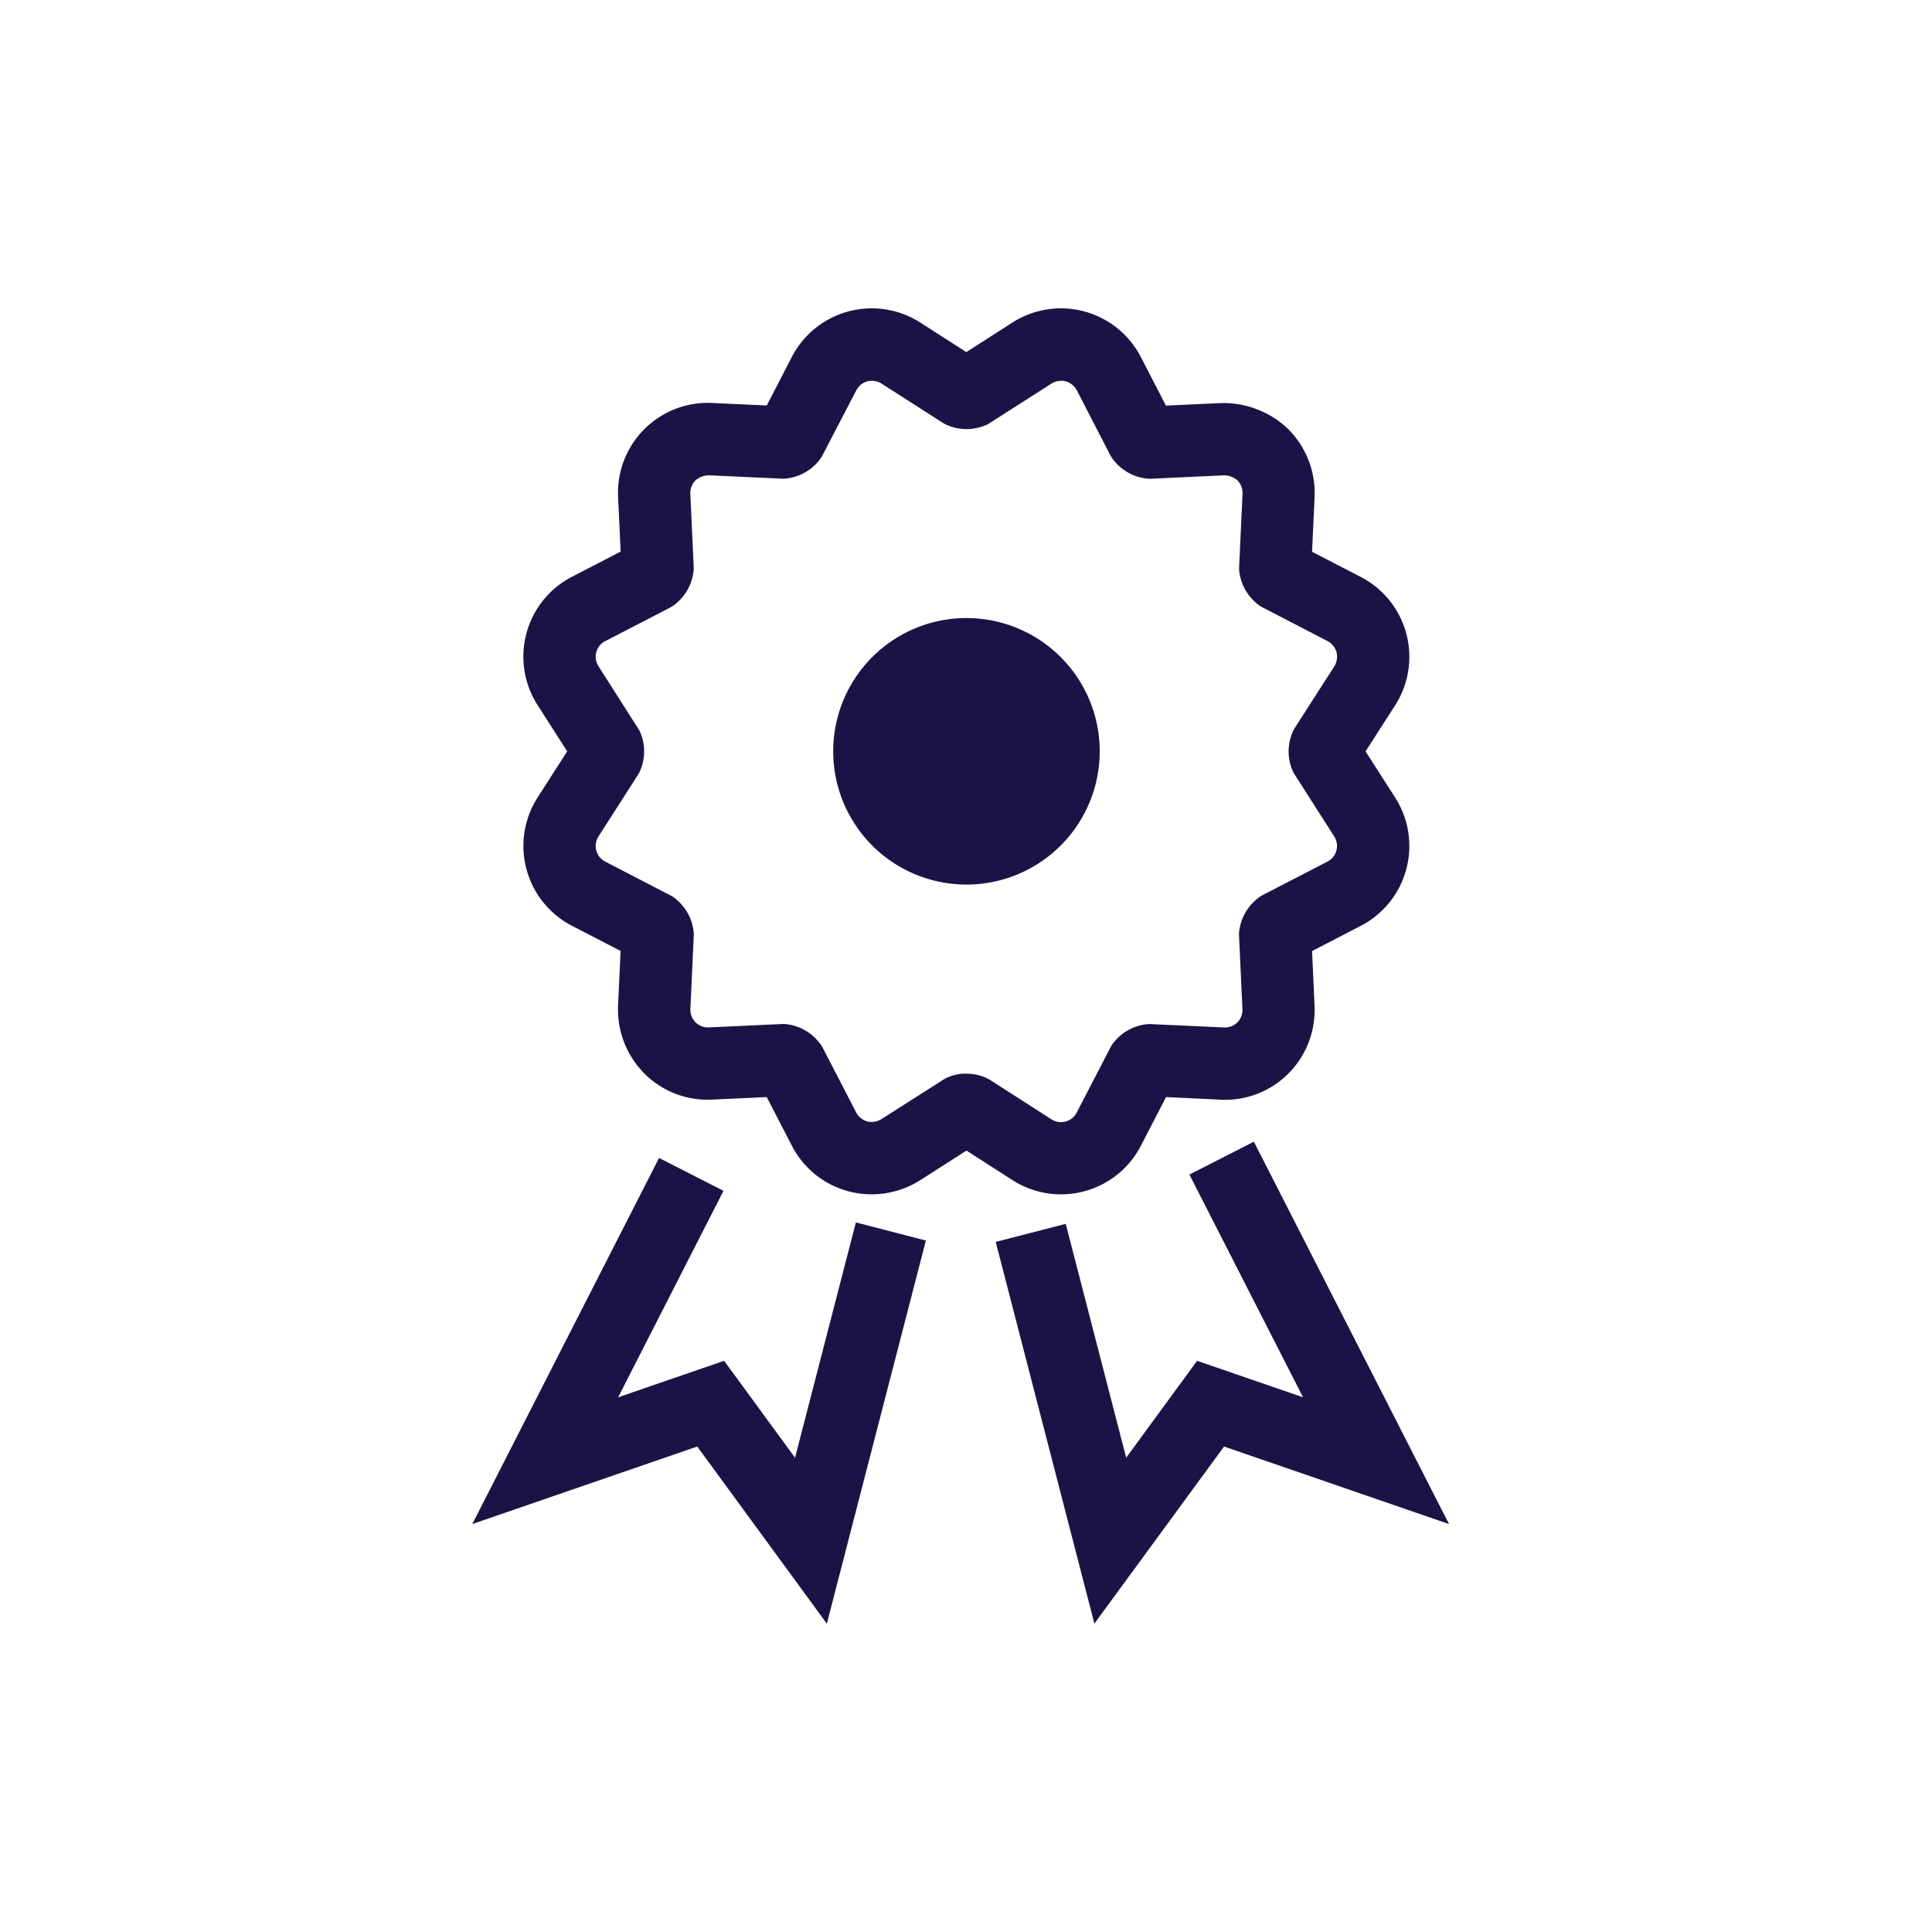 <svg id="Group_8098" data-name="Group 8098" xmlns="http://www.w3.org/2000/svg" width="60.893" height="60.893" viewBox="0 0 60.893 60.893">
  <path id="Path_15701" data-name="Path 15701" d="M39.642,84.471l-4.084-5.583-7.09,2.443,5.886-11.538,2.031,1.036-3.32,6.507,3.34-1.15L38.64,79.24l1.917-7.415,2.207.57Z" transform="translate(-13.582 -33.296)" fill="#1a1446"/>
  <path id="Path_15702" data-name="Path 15702" d="M63.123,84,60.013,71.97l2.207-.57,1.905,7.371,2.235-3.054,3.34,1.15-3.582-7.02,2.031-1.036L74.3,80.862l-7.09-2.443Z" transform="translate(-28.63 -32.827)" fill="#1a1446"/>
  <path id="Path_15703" data-name="Path 15703" d="M42.52,46.507A2.819,2.819,0,0,1,40,44.962l-.785-1.519-1.712.079a2.811,2.811,0,0,1-2.149-.827,2.858,2.858,0,0,1-.824-2.151l.079-1.707-1.52-.786A2.834,2.834,0,0,1,32,33.989l.926-1.443L32,31.1a2.832,2.832,0,0,1,1.093-4.065l1.517-.784-.079-1.712a2.831,2.831,0,0,1,2.949-2.974l1.736.08L40,20.127a2.836,2.836,0,0,1,4.06-1.092l1.446.927,1.439-.922a2.835,2.835,0,0,1,4.064,1.082l.788,1.527,1.711-.079a2.953,2.953,0,0,1,2.154.83,2.852,2.852,0,0,1,.819,2.156l-.078,1.7,1.521.786a2.835,2.835,0,0,1,1.093,4.06l-.928,1.446.924,1.44a2.835,2.835,0,0,1-1.086,4.064l-1.524.788.078,1.712a2.845,2.845,0,0,1-.817,2.142,2.81,2.81,0,0,1-2.175.829L51.8,43.443l-.785,1.52a2.834,2.834,0,0,1-4.064,1.091l-1.441-.925-1.442.924a2.853,2.853,0,0,1-1.546.454m2.989-3.8a1.444,1.444,0,0,1,.694.167l.061.036,1.912,1.227a.556.556,0,0,0,.812-.217l1.089-2.1a1.54,1.54,0,0,1,1.162-.678l.052,0,2.324.106a.551.551,0,0,0,.434-.161.565.565,0,0,0,.157-.421L54.1,38.33l0-.053a1.554,1.554,0,0,1,.672-1.158l.085-.049,2.021-1.044a.556.556,0,0,0,.215-.811l-1.278-2a1.536,1.536,0,0,1,0-1.33l.055-.095,1.23-1.917a.578.578,0,0,0,.073-.455.572.572,0,0,0-.29-.351l-2.1-1.089a1.556,1.556,0,0,1-.68-1.157l0-.054.107-2.324a.573.573,0,0,0-.159-.437.642.642,0,0,0-.458-.158l-2.287.107-.044,0a1.545,1.545,0,0,1-1.181-.679l-.045-.079-1.044-2.023a.576.576,0,0,0-.355-.291.586.586,0,0,0-.455.077l-1.994,1.274a1.541,1.541,0,0,1-1.367-.009l-.064-.038-1.917-1.228a.58.58,0,0,0-.45-.075.565.565,0,0,0-.357.292l-1.092,2.1a1.549,1.549,0,0,1-1.173.677l-.045,0L37.4,23.846a.666.666,0,0,0-.431.16.569.569,0,0,0-.162.429l.107,2.321,0,.047a1.545,1.545,0,0,1-.67,1.168l-.086.05-2.019,1.044a.553.553,0,0,0-.221.807l1.286,2.02a1.534,1.534,0,0,1-.008,1.325l-.051.087-1.227,1.915a.555.555,0,0,0,.218.808l2.1,1.088a1.545,1.545,0,0,1,.68,1.172l0,.047-.107,2.318a.572.572,0,0,0,.159.433.562.562,0,0,0,.416.162l2.342-.108.053,0a1.555,1.555,0,0,1,1.157.675l.048.083,1.044,2.019a.57.57,0,0,0,.355.294.6.6,0,0,0,.453-.076l2-1.275a1.467,1.467,0,0,1,.676-.156" transform="translate(-15.049 -8.865)" fill="#1a1446"/>
  <path id="Path_15704" data-name="Path 15704" d="M58.613,41.449a4.2,4.2,0,1,1-4.2-4.2,4.2,4.2,0,0,1,4.2,4.2" transform="translate(-23.952 -17.769)" fill="#1a1446"/>
  <rect id="Rectangle_7262" data-name="Rectangle 7262" width="60.893" height="60.893" fill="none"/>
</svg>
